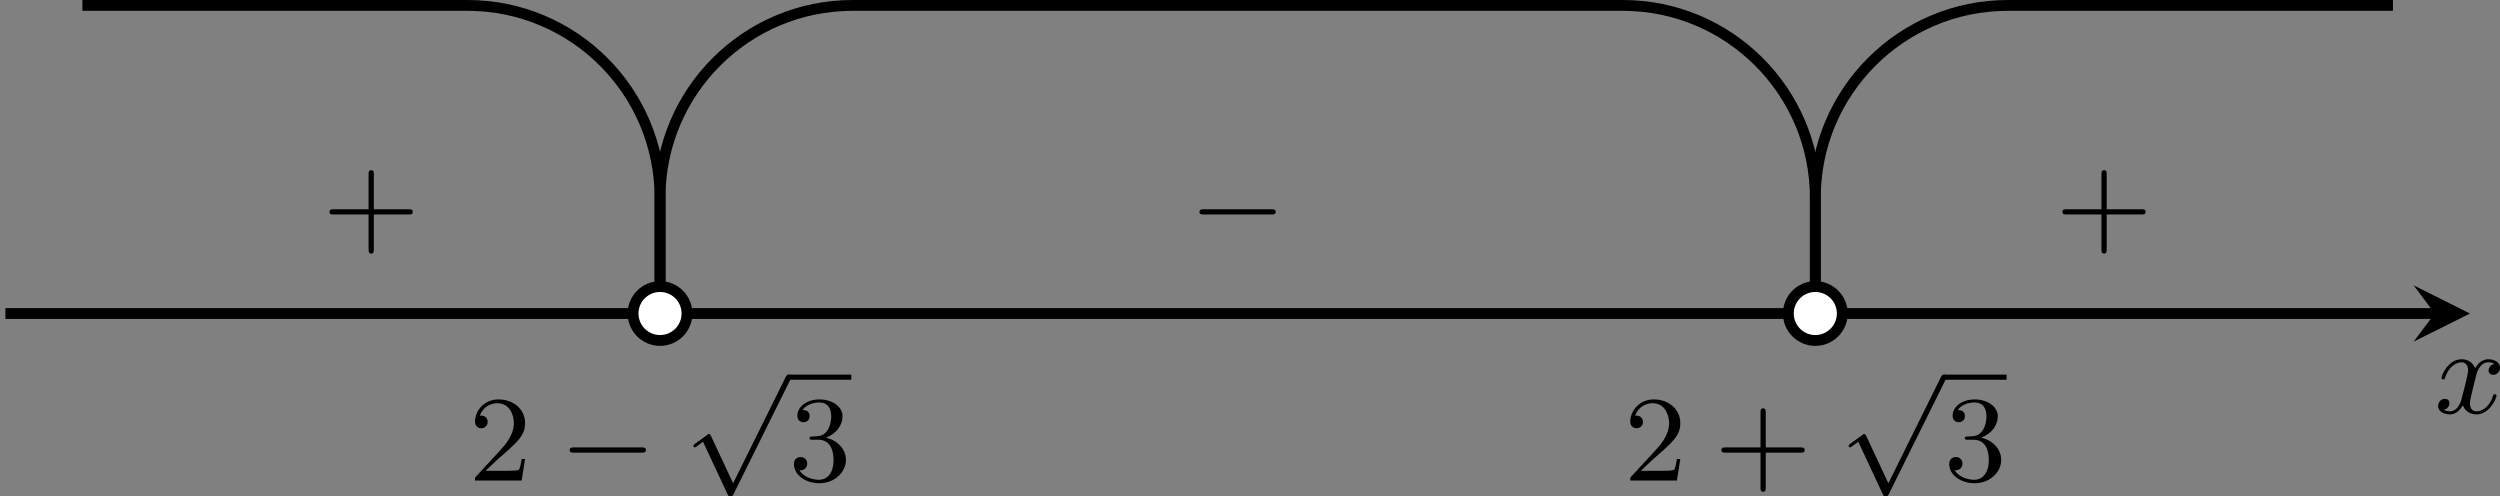 <?xml version='1.0' encoding='UTF-8'?>
<!-- This file was generated by dvisvgm 2.13.3 -->
<svg version='1.1' xmlns='http://www.w3.org/2000/svg' xmlns:xlink='http://www.w3.org/1999/xlink' width='368.058pt' height='73.087pt' viewBox='-0 483.187 368.058 73.087'>
<rect x="-0" y="483.187" width="368.058" height="73.087" fill="#808080" stroke="none"/>
<defs>
<path id='g2-0' d='M6.052-2.053C6.214-2.053 6.384-2.053 6.384-2.251C6.384-2.439 6.205-2.439 6.052-2.439H1.103C.95-2.439 .771-2.439 .771-2.251C.771-2.053 .941-2.053 1.103-2.053H6.052Z'/>
<path id='g2-112' d='M3.587 7.621L1.955 4.133C1.892 3.999 1.856 3.99 1.811 3.99S1.748 4.008 1.677 4.062L.78 4.716C.699 4.77 .664 4.806 .664 4.869C.664 4.905 .69 4.976 .771 4.976C.825 4.976 .879 4.932 1.076 4.779C1.157 4.725 1.273 4.636 1.372 4.564L3.183 8.437C3.255 8.59 3.3 8.59 3.38 8.59C3.515 8.59 3.551 8.554 3.622 8.41L7.801-.009C7.828-.063 7.864-.134 7.864-.188C7.864-.305 7.774-.386 7.675-.386C7.595-.386 7.532-.35 7.451-.188L3.587 7.621Z'/>
<path id='g6-43' d='M6.33-2.053C6.456-2.053 6.644-2.053 6.644-2.242C6.644-2.439 6.474-2.439 6.33-2.439H3.775V-5.003C3.775-5.147 3.775-5.317 3.578-5.317C3.389-5.317 3.389-5.129 3.389-5.003V-2.439H.825C.699-2.439 .511-2.439 .511-2.251C.511-2.053 .681-2.053 .825-2.053H3.389V.511C3.389 .655 3.389 .825 3.587 .825C3.775 .825 3.775 .637 3.775 .511V-2.053H6.33Z'/>
<path id='g6-50' d='M4.142-1.587H3.891C3.873-1.47 3.802-.941 3.685-.798C3.631-.717 3.013-.717 2.833-.717H1.237L2.125-1.56C3.596-2.833 4.142-3.309 4.142-4.223C4.142-5.254 3.291-5.972 2.188-5.972C1.157-5.972 .457-5.156 .457-4.34C.457-3.891 .843-3.847 .924-3.847C1.121-3.847 1.39-3.99 1.39-4.313C1.39-4.582 1.201-4.779 .924-4.779C.879-4.779 .852-4.779 .816-4.77C1.031-5.407 1.605-5.694 2.089-5.694C3.004-5.694 3.318-4.842 3.318-4.223C3.318-3.309 2.627-2.564 2.197-2.098L.556-.323C.457-.224 .457-.206 .457 0H3.891L4.142-1.587Z'/>
<path id='g6-51' d='M2.735-3.156C3.569-3.47 3.963-4.125 3.963-4.743C3.963-5.434 3.201-5.972 2.268-5.972S.637-5.443 .637-4.761C.637-4.465 .834-4.295 1.094-4.295S1.542-4.483 1.542-4.743C1.542-5.057 1.327-5.192 1.022-5.192C1.255-5.568 1.802-5.747 2.242-5.747C2.986-5.747 3.129-5.156 3.129-4.734C3.129-4.465 3.075-4.035 2.851-3.694C2.573-3.291 2.26-3.273 2-3.255C1.775-3.237 1.757-3.237 1.686-3.237C1.605-3.228 1.533-3.219 1.533-3.12C1.533-3.004 1.605-3.004 1.757-3.004H2.179C2.959-3.004 3.3-2.376 3.3-1.524C3.3-.377 2.69-.054 2.233-.054C2.062-.054 1.193-.099 .789-.762C1.112-.717 1.363-.941 1.363-1.246C1.363-1.542 1.139-1.731 .879-1.731C.655-1.731 .386-1.596 .386-1.219C.386-.421 1.219 .197 2.26 .197C3.38 .197 4.214-.61 4.214-1.524C4.214-2.304 3.596-2.968 2.735-3.156Z'/>
<path id='g3-120' d='M4.411-3.622C4.08-3.56 3.981-3.273 3.981-3.138C3.981-2.968 4.107-2.815 4.331-2.815C4.582-2.815 4.824-3.031 4.824-3.344C4.824-3.757 4.376-3.963 3.954-3.963C3.416-3.963 3.102-3.488 2.995-3.3C2.824-3.739 2.43-3.963 2-3.963C1.04-3.963 .52-2.815 .52-2.582C.52-2.502 .583-2.475 .646-2.475C.726-2.475 .753-2.52 .771-2.573C1.049-3.461 1.641-3.739 1.982-3.739C2.242-3.739 2.475-3.569 2.475-3.147C2.475-2.824 2.089-1.39 1.973-.959C1.901-.681 1.632-.126 1.139-.126C.959-.126 .771-.188 .681-.242C.924-.287 1.103-.493 1.103-.726C1.103-.95 .933-1.049 .762-1.049C.502-1.049 .269-.825 .269-.52C.269-.081 .753 .099 1.13 .099C1.65 .099 1.955-.332 2.089-.574C2.313 .018 2.842 .099 3.084 .099C4.053 .099 4.564-1.067 4.564-1.282C4.564-1.327 4.537-1.39 4.447-1.39C4.349-1.39 4.34-1.354 4.295-1.219C4.098-.574 3.578-.126 3.111-.126C2.851-.126 2.609-.287 2.609-.717C2.609-.915 2.735-1.408 2.815-1.748C2.851-1.91 3.093-2.878 3.111-2.941C3.219-3.264 3.488-3.739 3.945-3.739C4.107-3.739 4.277-3.712 4.411-3.622Z'/>
</defs>
<g id='page6' transform='matrix(2 0 0 2 0 0)'>
<path d='M.398 264.672H179.227' stroke='#000' fill='none' stroke-width='.797'/>
<path d='M181.816 264.672L177.671 262.598L179.226 264.672L177.671 266.742'/>
<g transform='matrix(1 0 0 1 88.098 7.33)'>
<use x='91.107' y='264.67' xlink:href='#g3-120'/>
</g>
<path d='M6.066 241.992H34.414C42.242 241.992 48.586 248.34 48.586 256.164V264.672' stroke='#000' fill='none' stroke-width='.797' stroke-miterlimit='10'/>
<path d='M48.586 264.672V256.164C48.586 248.34 54.934 241.992 62.762 241.992H119.453C127.281 241.992 133.629 248.34 133.629 256.164V264.672' stroke='#000' fill='none' stroke-width='.797' stroke-miterlimit='10'/>
<path d='M133.629 264.672V256.164C133.629 248.34 139.973 241.992 147.801 241.992H176.148' stroke='#000' fill='none' stroke-width='.797' stroke-miterlimit='10'/>
<g transform='matrix(1 0 0 1 -56.599 12.297)'>
<use x='91.107' y='264.67' xlink:href='#g6-50'/>
<use x='97.763' y='264.67' xlink:href='#g2-0'/>
<use x='106.978' y='257.25' xlink:href='#g2-112'/>
</g>
<rect x='114.657' y='256.872' height='.379' width='4.608' transform='matrix(1 0 0 1 -56.599 12.297)'/>
<g transform='matrix(1 0 0 1 -56.599 12.297)'>
<use x='114.657' y='264.67' xlink:href='#g6-51'/>
</g>
<g transform='matrix(1 0 0 1 28.441 12.297)'>
<use x='91.107' y='264.67' xlink:href='#g6-50'/>
<use x='97.763' y='264.67' xlink:href='#g6-43'/>
<use x='106.978' y='257.25' xlink:href='#g2-112'/>
</g>
<rect x='114.657' y='256.872' height='.379' width='4.608' transform='matrix(1 0 0 1 28.441 12.297)'/>
<g transform='matrix(1 0 0 1 28.441 12.297)'>
<use x='114.657' y='264.67' xlink:href='#g6-51'/>
</g>
<g transform='matrix(1 0 0 1 -67.364 -5.234)'>
<use x='91.107' y='264.67' xlink:href='#g6-43'/>
</g>
<g transform='matrix(1 0 0 1 -3.584 -5.234)'>
<use x='91.107' y='264.67' xlink:href='#g2-0'/>
</g>
<g transform='matrix(1 0 0 1 60.196 -5.234)'>
<use x='91.107' y='264.67' xlink:href='#g6-43'/>
</g>
<path d='M135.613 264.672C135.613 263.574 134.723 262.687 133.629 262.687C132.531 262.687 131.644 263.574 131.644 264.672C131.644 265.766 132.531 266.656 133.629 266.656C134.723 266.656 135.613 265.766 135.613 264.672Z' fill='#fff'/>
<path d='M135.613 264.672C135.613 263.574 134.723 262.687 133.629 262.687C132.531 262.687 131.644 263.574 131.644 264.672C131.644 265.766 132.531 266.656 133.629 266.656C134.723 266.656 135.613 265.766 135.613 264.672Z' stroke='#000' fill='none' stroke-width='.797' stroke-miterlimit='10'/>
<path d='M50.57 264.672C50.57 263.574 49.684 262.687 48.586 262.687C47.492 262.687 46.602 263.574 46.602 264.672C46.602 265.766 47.492 266.656 48.586 266.656C49.684 266.656 50.57 265.766 50.57 264.672Z' fill='#fff'/>
<path d='M50.57 264.672C50.57 263.574 49.684 262.687 48.586 262.687C47.492 262.687 46.602 263.574 46.602 264.672C46.602 265.766 47.492 266.656 48.586 266.656C49.684 266.656 50.57 265.766 50.57 264.672Z' stroke='#000' fill='none' stroke-width='.797' stroke-miterlimit='10'/>
</g>
</svg>